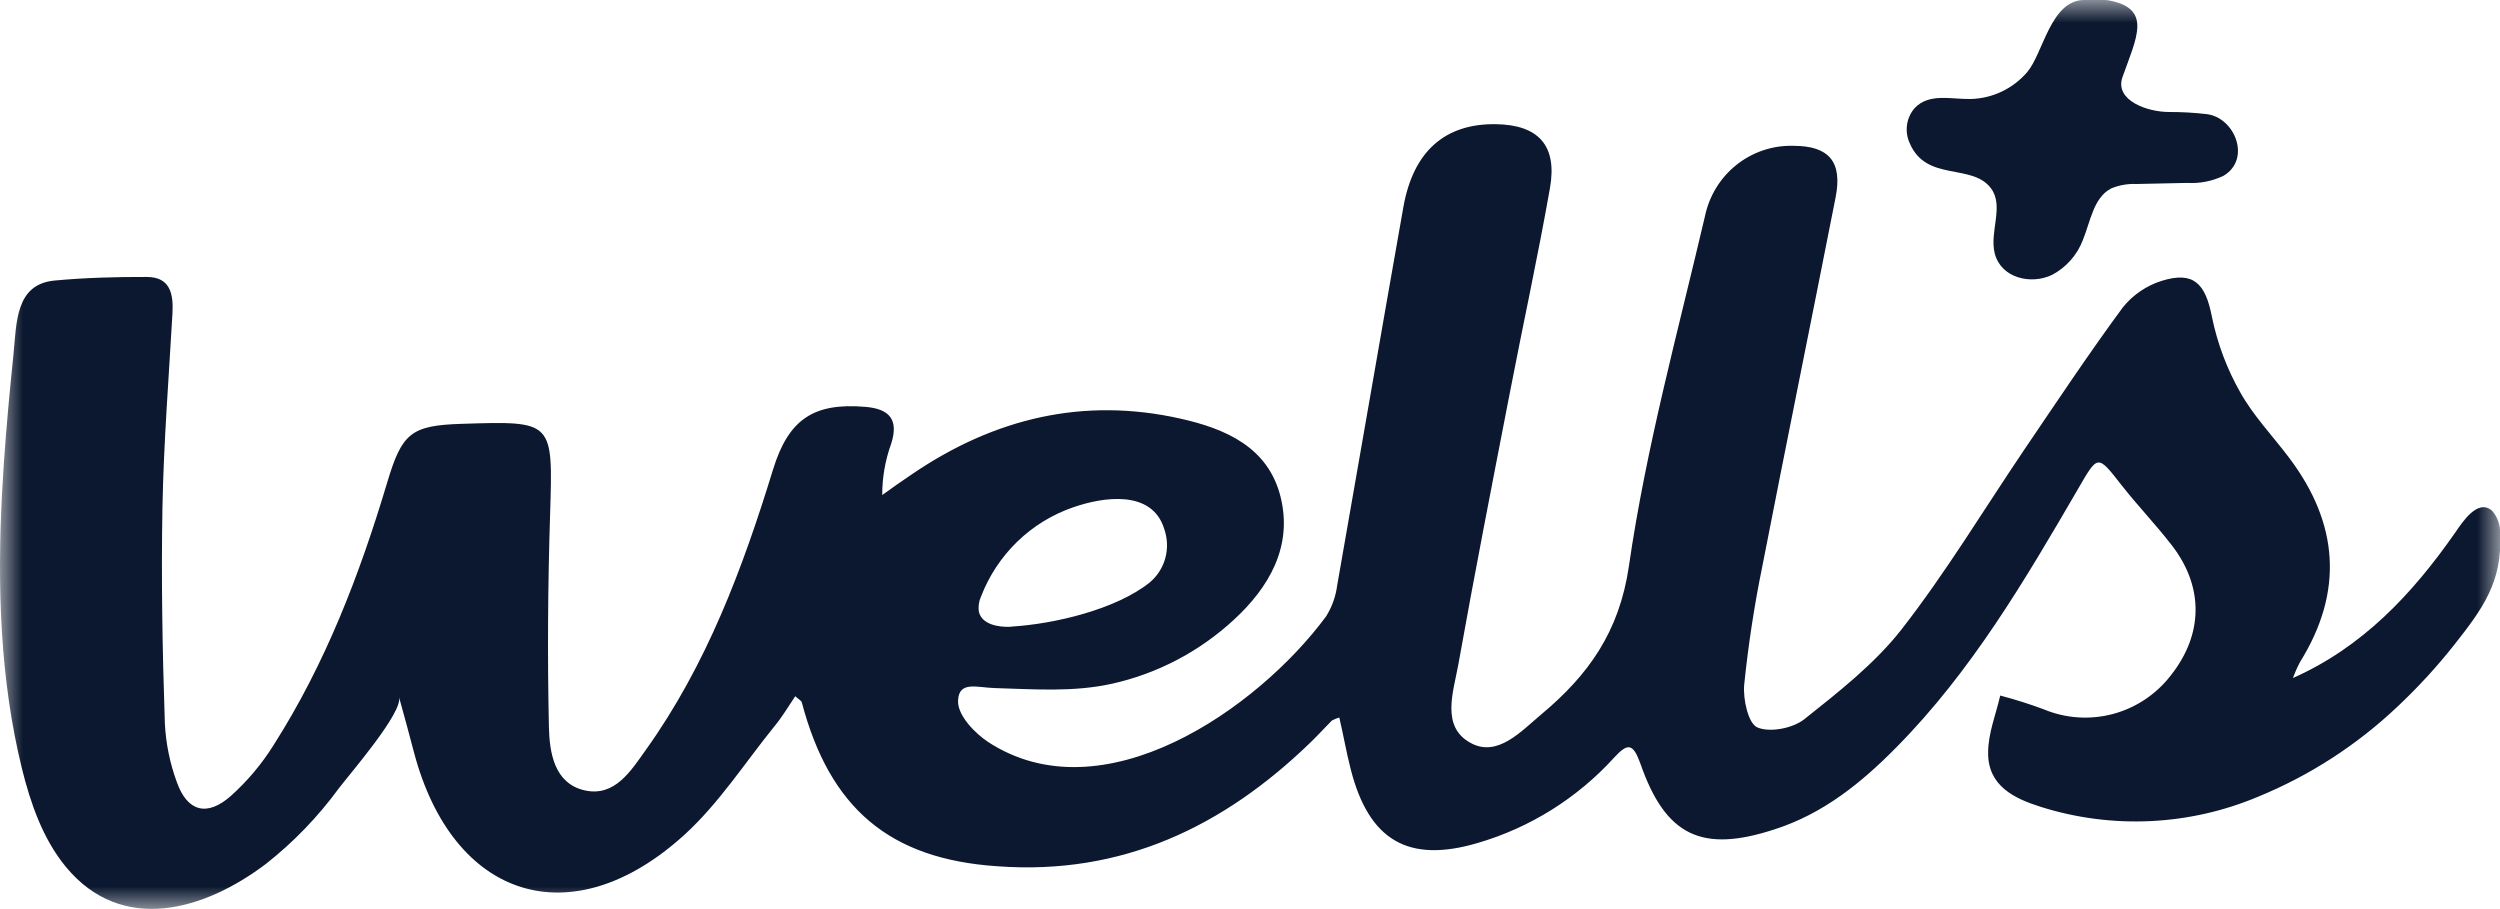 <svg xmlns="http://www.w3.org/2000/svg" width="55" height="20" viewBox="0 0 55 20" fill="none"><g clip-path="url(#clip0_5205_197)"><mask id="mask0_5205_197" style="mask-type:luminance" maskUnits="userSpaceOnUse" x="0" y="0" width="55" height="20"><path d="M55 0H0V20H55V0Z" fill="white"></path></mask><g mask="url(#mask0_5205_197)"><path d="M0.085 10.191C0.139 9.389 0.215 8.586 0.297 7.788C0.367 7.109 0.333 6.254 1.2 6.172C1.873 6.109 2.553 6.091 3.229 6.093C3.746 6.093 3.819 6.468 3.794 6.897C3.713 8.317 3.601 9.739 3.574 11.16C3.545 12.745 3.574 14.333 3.627 15.917C3.649 16.355 3.737 16.786 3.887 17.198C4.117 17.855 4.552 17.975 5.076 17.513C5.441 17.186 5.759 16.809 6.019 16.392C7.16 14.602 7.913 12.641 8.518 10.616C8.844 9.525 9.041 9.359 10.167 9.324C12.188 9.26 12.165 9.26 12.102 11.322C12.053 12.876 12.042 14.434 12.076 15.991C12.089 16.552 12.19 17.232 12.858 17.387C13.526 17.541 13.882 16.954 14.206 16.501C15.543 14.633 16.338 12.51 17.006 10.332C17.344 9.232 17.893 8.853 19.04 8.951C19.572 8.996 19.775 9.234 19.606 9.762C19.475 10.123 19.408 10.506 19.409 10.891C19.635 10.726 19.858 10.572 20.087 10.417C21.88 9.203 23.835 8.729 25.975 9.211C26.953 9.431 27.899 9.832 28.172 10.929C28.446 12.025 27.915 12.926 27.146 13.634C26.388 14.335 25.46 14.822 24.456 15.044C23.61 15.23 22.748 15.163 21.893 15.138C21.5 15.128 21.102 14.974 21.078 15.401C21.053 15.748 21.48 16.151 21.73 16.318C24.262 17.98 27.674 15.593 29.175 13.559C29.304 13.352 29.387 13.12 29.418 12.878C29.907 10.102 30.383 7.326 30.875 4.551C31.093 3.327 31.791 2.717 32.906 2.732C33.844 2.745 34.265 3.199 34.099 4.139C33.833 5.648 33.505 7.145 33.215 8.649C32.829 10.636 32.44 12.622 32.084 14.615C31.977 15.212 31.693 15.985 32.351 16.343C32.943 16.672 33.466 16.086 33.916 15.71C34.933 14.859 35.624 13.912 35.836 12.454C36.211 9.862 36.909 7.318 37.508 4.762C37.6 4.313 37.845 3.912 38.201 3.628C38.557 3.344 39.001 3.195 39.454 3.208C40.24 3.208 40.538 3.56 40.383 4.344C39.849 7.055 39.296 9.768 38.768 12.474C38.593 13.331 38.461 14.197 38.372 15.067C38.344 15.385 38.462 15.917 38.661 16.003C38.936 16.121 39.438 16.024 39.692 15.825C40.455 15.219 41.247 14.599 41.841 13.838C42.809 12.594 43.633 11.229 44.515 9.921C45.234 8.861 45.943 7.794 46.701 6.764C46.922 6.489 47.219 6.286 47.553 6.18C48.259 5.958 48.521 6.238 48.662 6.969C48.781 7.552 48.991 8.112 49.284 8.629C49.574 9.149 50 9.591 50.361 10.071C51.45 11.515 51.568 13.013 50.598 14.569C50.536 14.688 50.482 14.812 50.435 14.938L50.423 14.926C51.969 14.247 53.075 13.067 54.022 11.706C54.167 11.497 54.511 10.958 54.826 11.236C54.948 11.375 55.011 11.557 55.002 11.742C55.059 12.799 54.612 13.401 53.998 14.18C53.613 14.668 53.192 15.126 52.739 15.551C51.851 16.391 50.818 17.059 49.69 17.523C48.169 18.166 46.471 18.247 44.897 17.751C44.321 17.569 43.728 17.293 43.739 16.552C43.739 16.134 43.91 15.718 44.005 15.302C44.329 15.387 44.648 15.488 44.962 15.605C45.444 15.806 45.978 15.842 46.483 15.708C46.987 15.574 47.434 15.277 47.755 14.862C48.471 13.961 48.49 12.917 47.783 12C47.434 11.548 47.035 11.132 46.683 10.685C46.143 9.995 46.16 9.992 45.716 10.758C44.548 12.766 43.371 14.77 41.725 16.436C40.952 17.222 40.108 17.903 39.045 18.244C37.445 18.77 36.643 18.394 36.089 16.8C35.926 16.351 35.813 16.34 35.513 16.665C34.701 17.559 33.66 18.21 32.505 18.547C30.987 18.994 30.12 18.493 29.719 16.936C29.621 16.558 29.556 16.175 29.465 15.786C29.408 15.801 29.354 15.823 29.302 15.851C29.149 16.006 29.002 16.167 28.847 16.318C26.922 18.19 24.683 19.259 21.948 19.058C19.57 18.902 18.255 17.783 17.639 15.45C17.627 15.412 17.57 15.386 17.495 15.317C17.342 15.544 17.207 15.776 17.04 15.975C16.389 16.78 15.818 17.671 15.063 18.36C12.584 20.621 9.96 19.794 9.105 16.542C9.013 16.193 8.92 15.845 8.779 15.337C8.868 15.675 7.682 17.043 7.46 17.336C7.001 17.964 6.46 18.526 5.85 19.006C4.505 20.023 2.688 20.57 1.449 19.071C0.944 18.457 0.673 17.679 0.481 16.903C0 14.941 -0.06 12.899 0.043 10.884C0.056 10.654 0.069 10.424 0.085 10.191ZM22.264 13.784C23.198 13.726 24.546 13.409 25.288 12.819C25.456 12.68 25.578 12.493 25.636 12.282C25.694 12.071 25.686 11.847 25.614 11.64C25.349 10.766 24.269 10.93 23.607 11.162C23.149 11.32 22.731 11.577 22.381 11.915C22.032 12.254 21.76 12.665 21.584 13.12C21.535 13.226 21.518 13.344 21.536 13.46C21.599 13.733 21.953 13.802 22.232 13.789L22.264 13.784Z" fill="#0C182F"></path><path d="M46.289 0C46.323 0 46.356 0.003 46.39 0.008C47.36 0.187 47.001 0.83 46.695 1.695C46.514 2.209 47.244 2.467 47.727 2.464C47.999 2.463 48.271 2.479 48.541 2.51C49.17 2.581 49.537 3.508 48.911 3.871C48.664 3.987 48.393 4.04 48.121 4.024L46.996 4.048C46.808 4.04 46.621 4.073 46.447 4.145C46.056 4.347 45.991 4.87 45.823 5.281C45.697 5.611 45.456 5.883 45.146 6.047C44.688 6.269 44.02 6.123 43.883 5.57C43.766 5.099 44.093 4.535 43.803 4.145C43.385 3.58 42.374 4.012 42.011 3.144C41.955 3.021 41.936 2.884 41.954 2.75C41.972 2.616 42.028 2.49 42.115 2.387C42.428 2.04 42.92 2.186 43.353 2.178C43.59 2.172 43.824 2.117 44.038 2.015C44.253 1.913 44.444 1.767 44.599 1.586C44.952 1.17 45.114 0 45.854 0H46.289Z" fill="#0C182F"></path></g></g><defs><clipPath id="clip0_5205_197"><rect width="55" height="20" fill="white"></rect></clipPath></defs></svg>